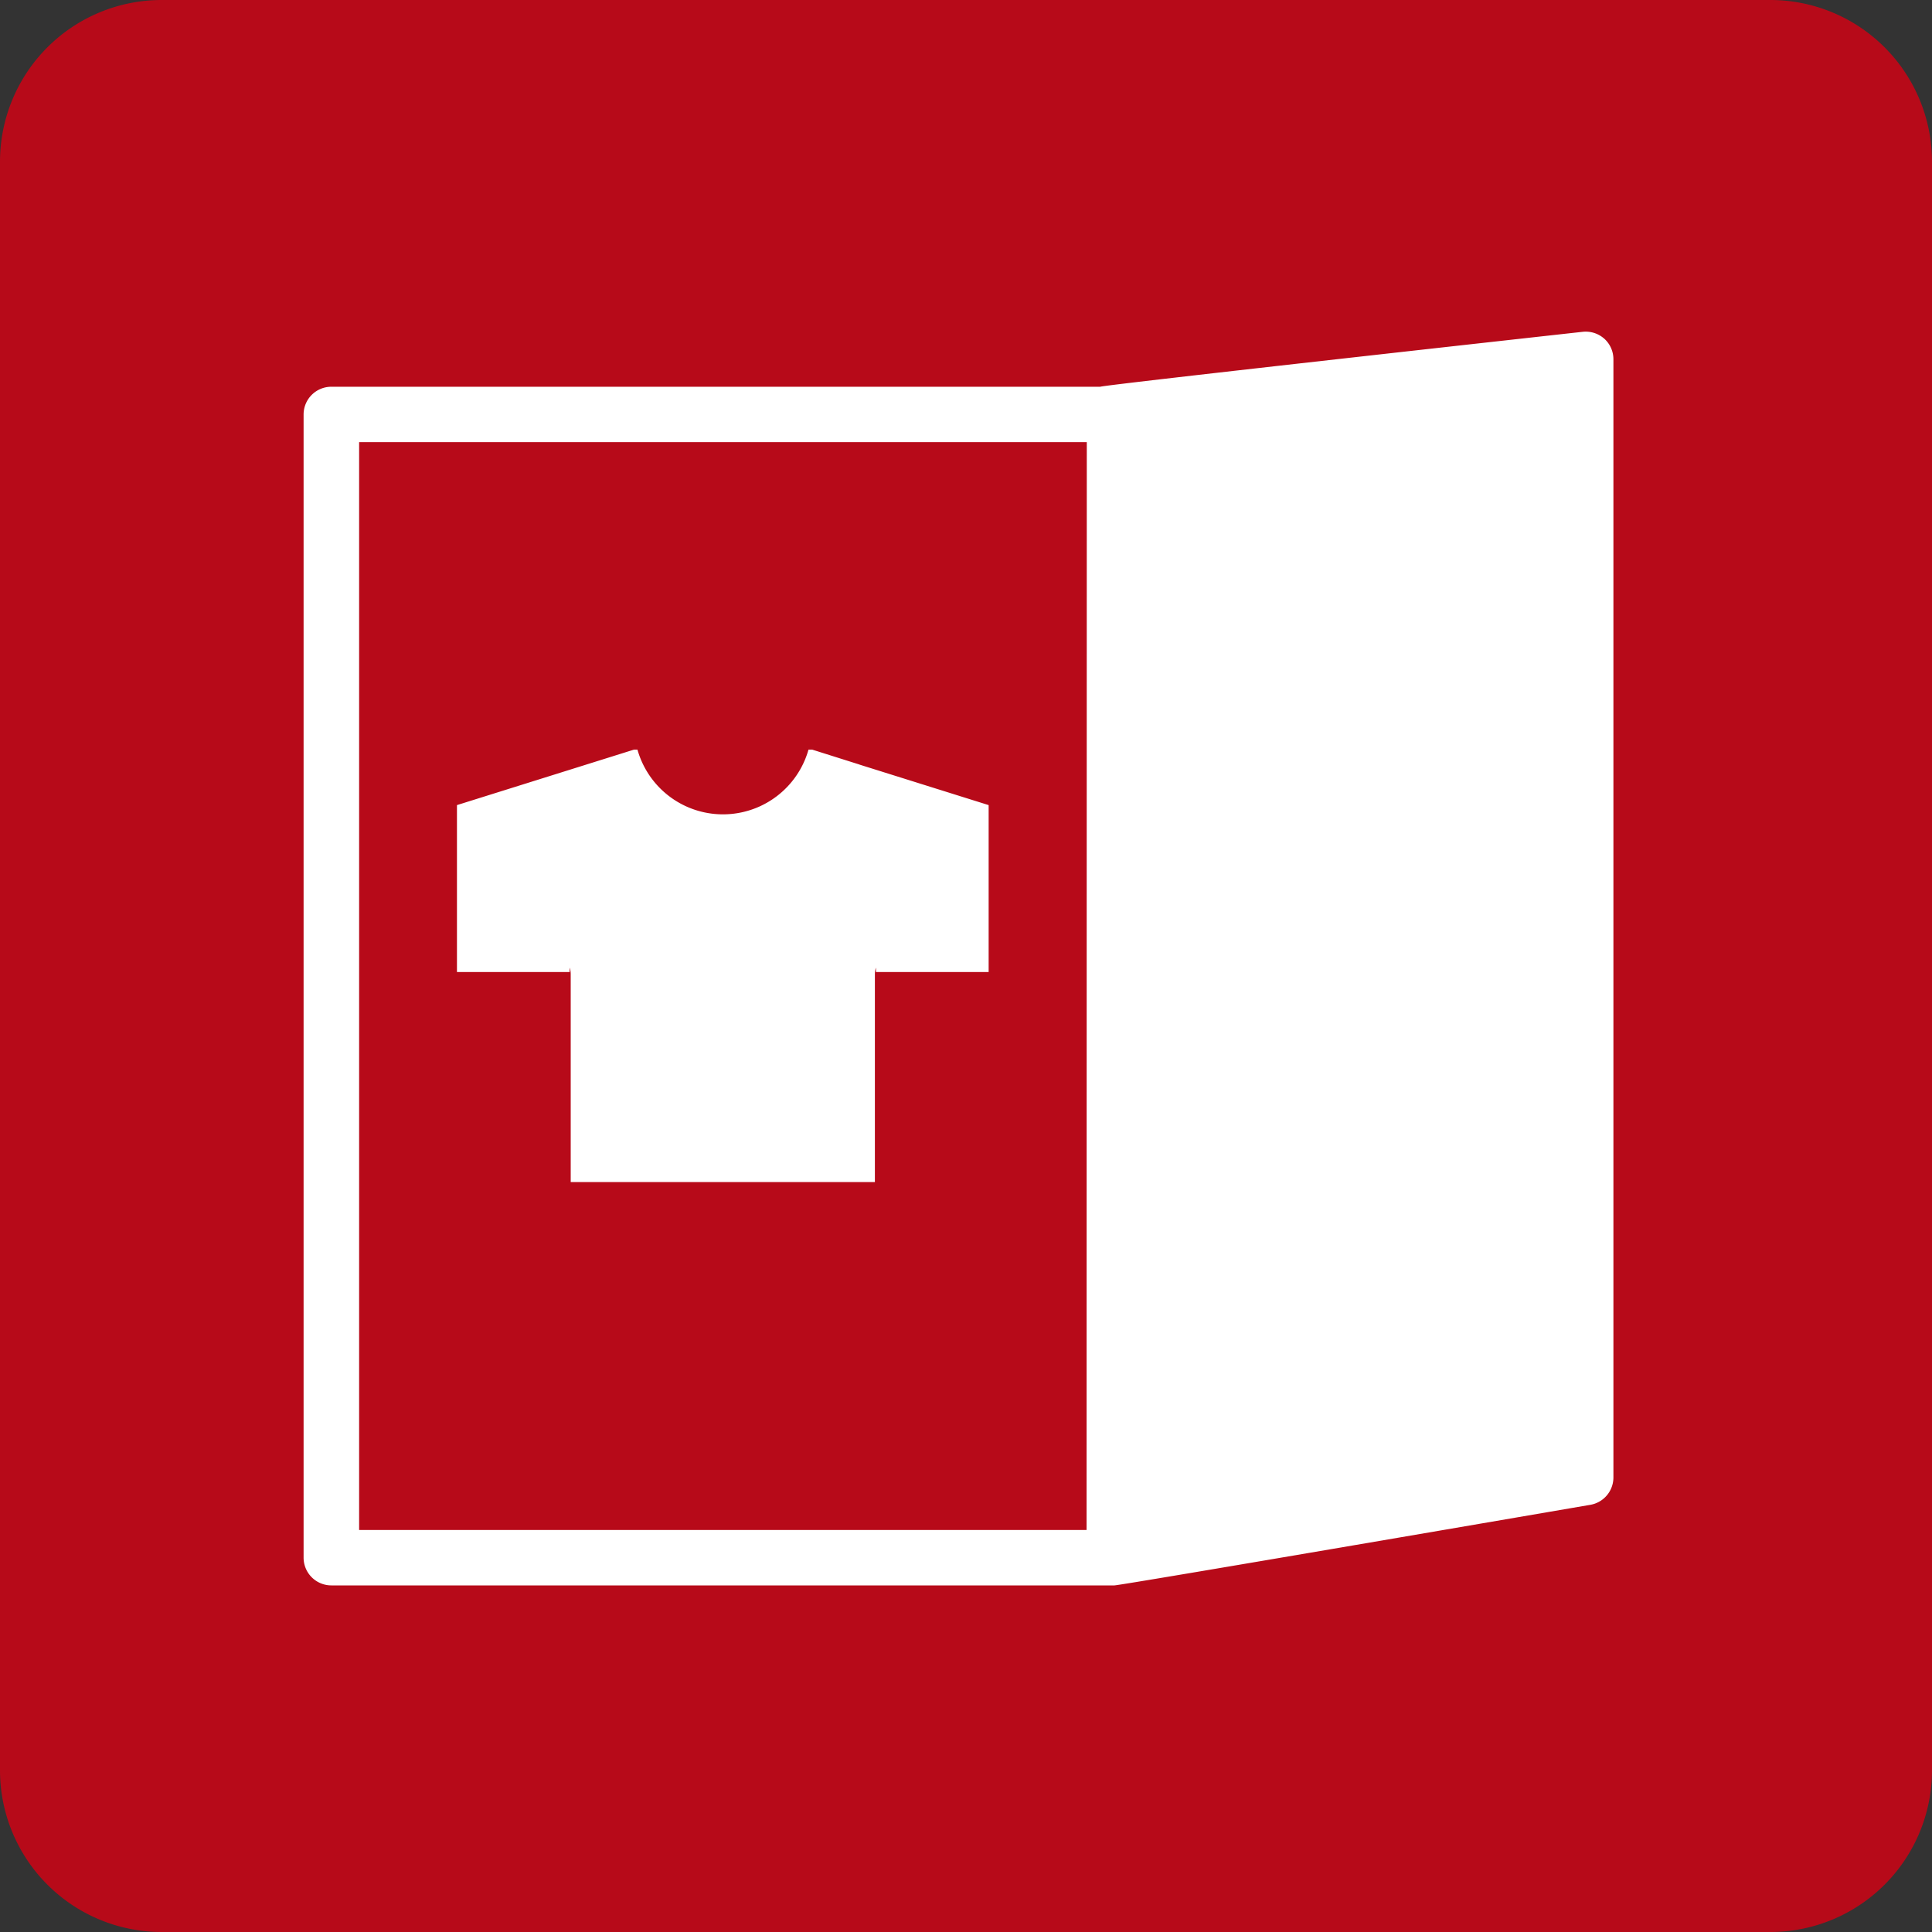 <svg data-name="グループ 2548" xmlns="http://www.w3.org/2000/svg" width="50" height="50"><rect width="100%" height="100%" fill="#333333" stroke="none"/><path data-name="パス 10172" d="M28.374 40.762a.705.705 0 00.218.126.726.726 0 01-.218-.126z" fill="#fff"/><path data-name="パス 10228" d="M4.185 0h41.63A4.185 4.185 0 0150 4.185v41.63A4.185 4.185 0 0145.815 50H4.185A4.185 4.185 0 010 45.815V4.185A4.185 4.185 0 014.185 0z" fill="#b70a19"/><path data-name="パス 10264" d="M9.294 11.445h18.827v28.148H9.294z" fill="#b70a19"/><path data-name="パス 10173" d="M28.121 40.217V10.628a.714.714 0 01.269-.558.714.714 0 00-.269.558v29.589a.739.739 0 00.065.3.708.708 0 01-.065-.3z" fill="#fff"/><path data-name="パス 10174" d="M41.52 8.767a.722.722 0 00-.558-.18s-12.4 1.373-12.487 1.422h-19.9a.718.718 0 00-.718.718v29.585a.718.718 0 00.718.718H28.84c.172 0 12.315-2.085 12.315-2.085a.719.719 0 00.6-.71V9.297a.714.714 0 00-.239-.534zm-13.4 30.829H9.294V11.443h18.832z" fill="#fff"/><path data-name="パス 10175" d="M22.242 19.786l-1.223-.386h-.095a2.3 2.3 0 01-4.427 0h-.089l-4.582 1.436v4.32h2.916v-.113a.492.492 0 01.028.164v5.385h7.872v-5.385a.5.5 0 01.028-.164v.113h2.916v-4.32l-3.355-1.052z" fill="#fff"/></svg>